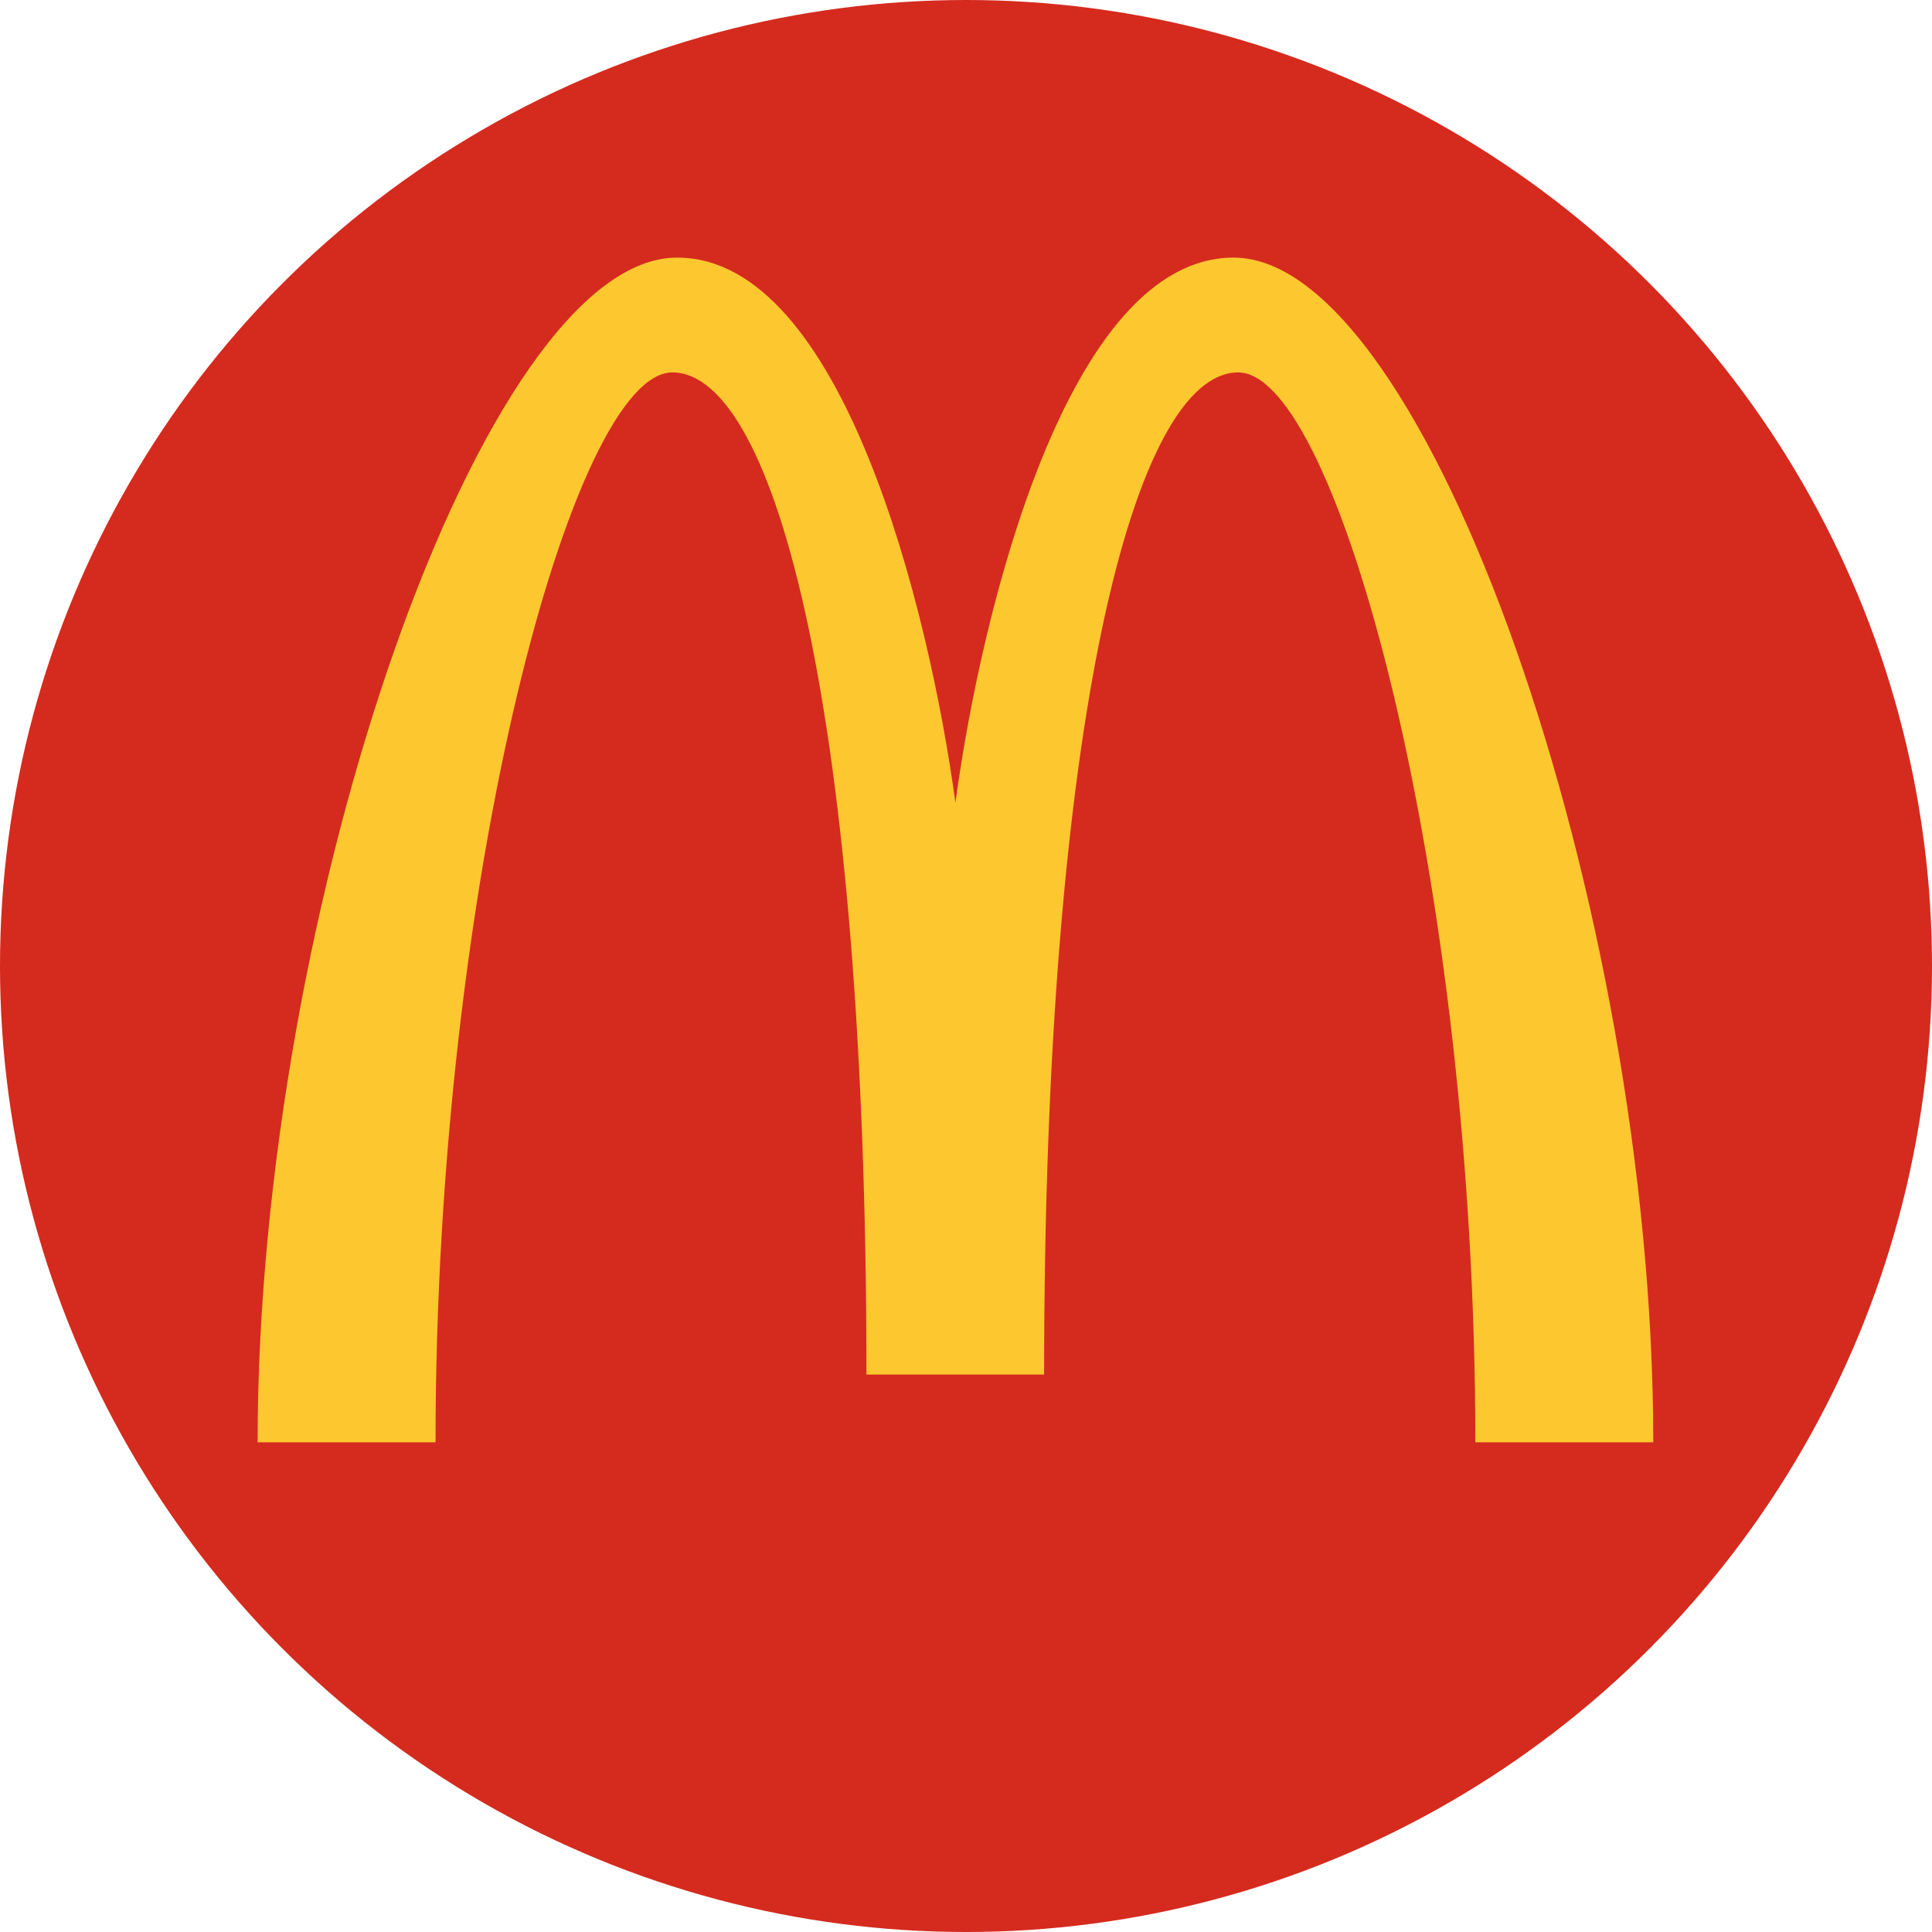 <svg width="30" height="30" viewBox="0 0 30 30" fill="none" xmlns="http://www.w3.org/2000/svg">
<circle cx="15" cy="15" r="15" fill="#D52B1E"/>
<path fill-rule="evenodd" clip-rule="evenodd" d="M14.836 12.463C15.244 9.444 16.59 4 19.156 4C22.152 4 25.673 14.064 25.672 22.396H22.909C22.909 13.657 20.768 5.783 19.228 5.783C17.621 5.782 16.213 11.139 16.213 21.344H13.454C13.454 11.139 12.055 5.783 10.439 5.783C8.902 5.783 6.763 13.659 6.763 22.396H4C4.003 14.057 7.514 3.999 10.515 4C13.078 4.001 14.424 9.443 14.836 12.463Z" fill="#FDC82F"/>
</svg>
